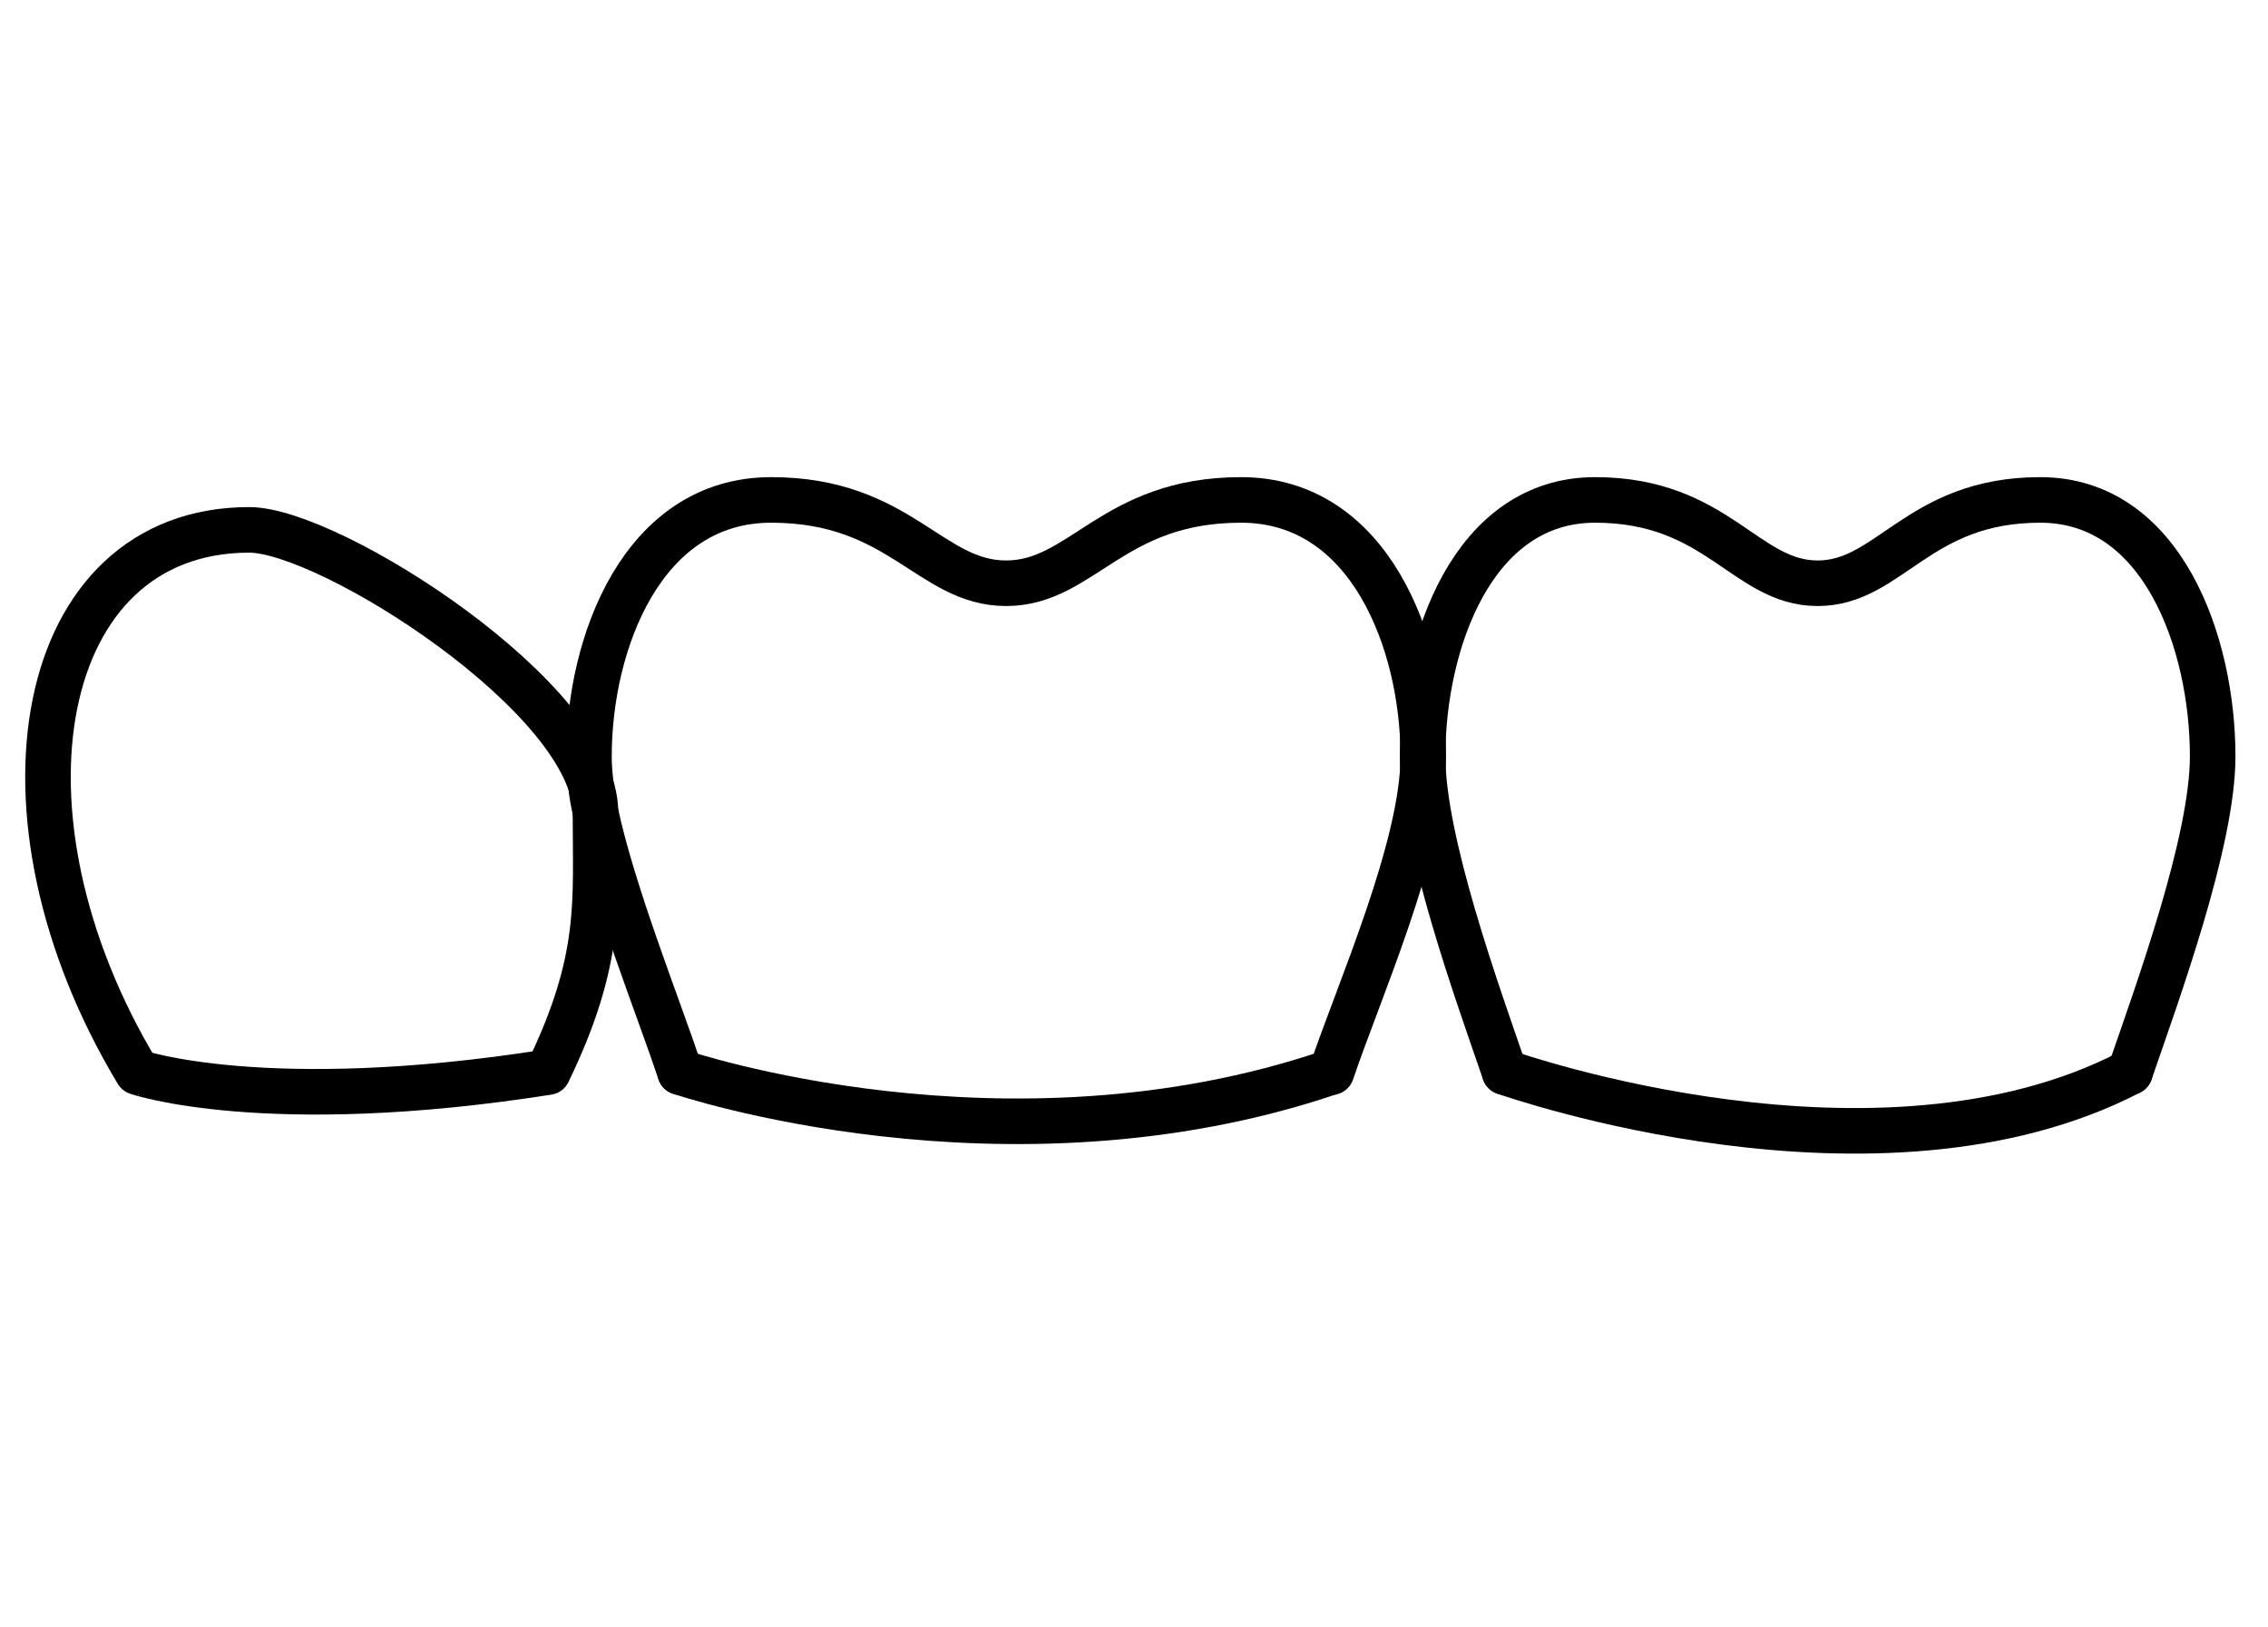 <?xml version="1.0" encoding="utf-8"?>
<!-- Generator: Adobe Illustrator 27.4.1, SVG Export Plug-In . SVG Version: 6.00 Build 0)  -->
<svg version="1.1" id="Ebene_1" xmlns="http://www.w3.org/2000/svg" xmlns:xlink="http://www.w3.org/1999/xlink" x="0px" y="0px"
	 viewBox="0 0 348.5 250" style="enable-background:new 0 0 348.5 250;" xml:space="preserve">
<style type="text/css">
	.st0{fill:none;stroke:#000000;stroke-width:7;stroke-linecap:round;stroke-linejoin:round;stroke-miterlimit:10;}
</style>
<path class="st0" d="M231.2,164.7L231.2,164.7c-4.2-12.2-12.6-35.4-12.6-48.5c0-17.4,7.7-39.4,26.5-39.4s23.1,12.8,34.2,12.8l0,0
	l0,0c11.1,0,15.4-12.8,34.2-12.8c18.8,0,26.5,22,26.5,39.4c0,13.1-8.5,36.3-12.7,48.5"/>
<path class="st0" d="M104.5,164.7c-3.3-9.9-10.4-27.6-13-40c-0.3-1.4-0.6-2.8-0.7-4.2c-0.2-1.5-0.3-2.9-0.3-4.3
	c0-17.4,8.2-39.4,28-39.4s24.4,12.8,36.1,12.8l0,0l0,0c11.7,0,16.3-12.8,36.1-12.8s28,22,28,39.4c0,13.9-10,36.3-14.1,48.5"/>
<path class="st0" d="M84.2,164.7c8.4-17.4,7.3-26,7.3-39.9c0-17.4-40.8-43.4-53.2-43.4l0,0l0,0c-32.8,0-41.1,43.6-17.2,83.3
	C21,164.7,40.9,171.5,84.2,164.7z"/>
<path class="st0" d="M104.5,164.7c0,0,50,17,100,0"/>
<path class="st0" d="M327.3,164.7c-38.7,20.1-94.9,0.4-96.1,0l0,0"/>
</svg>
